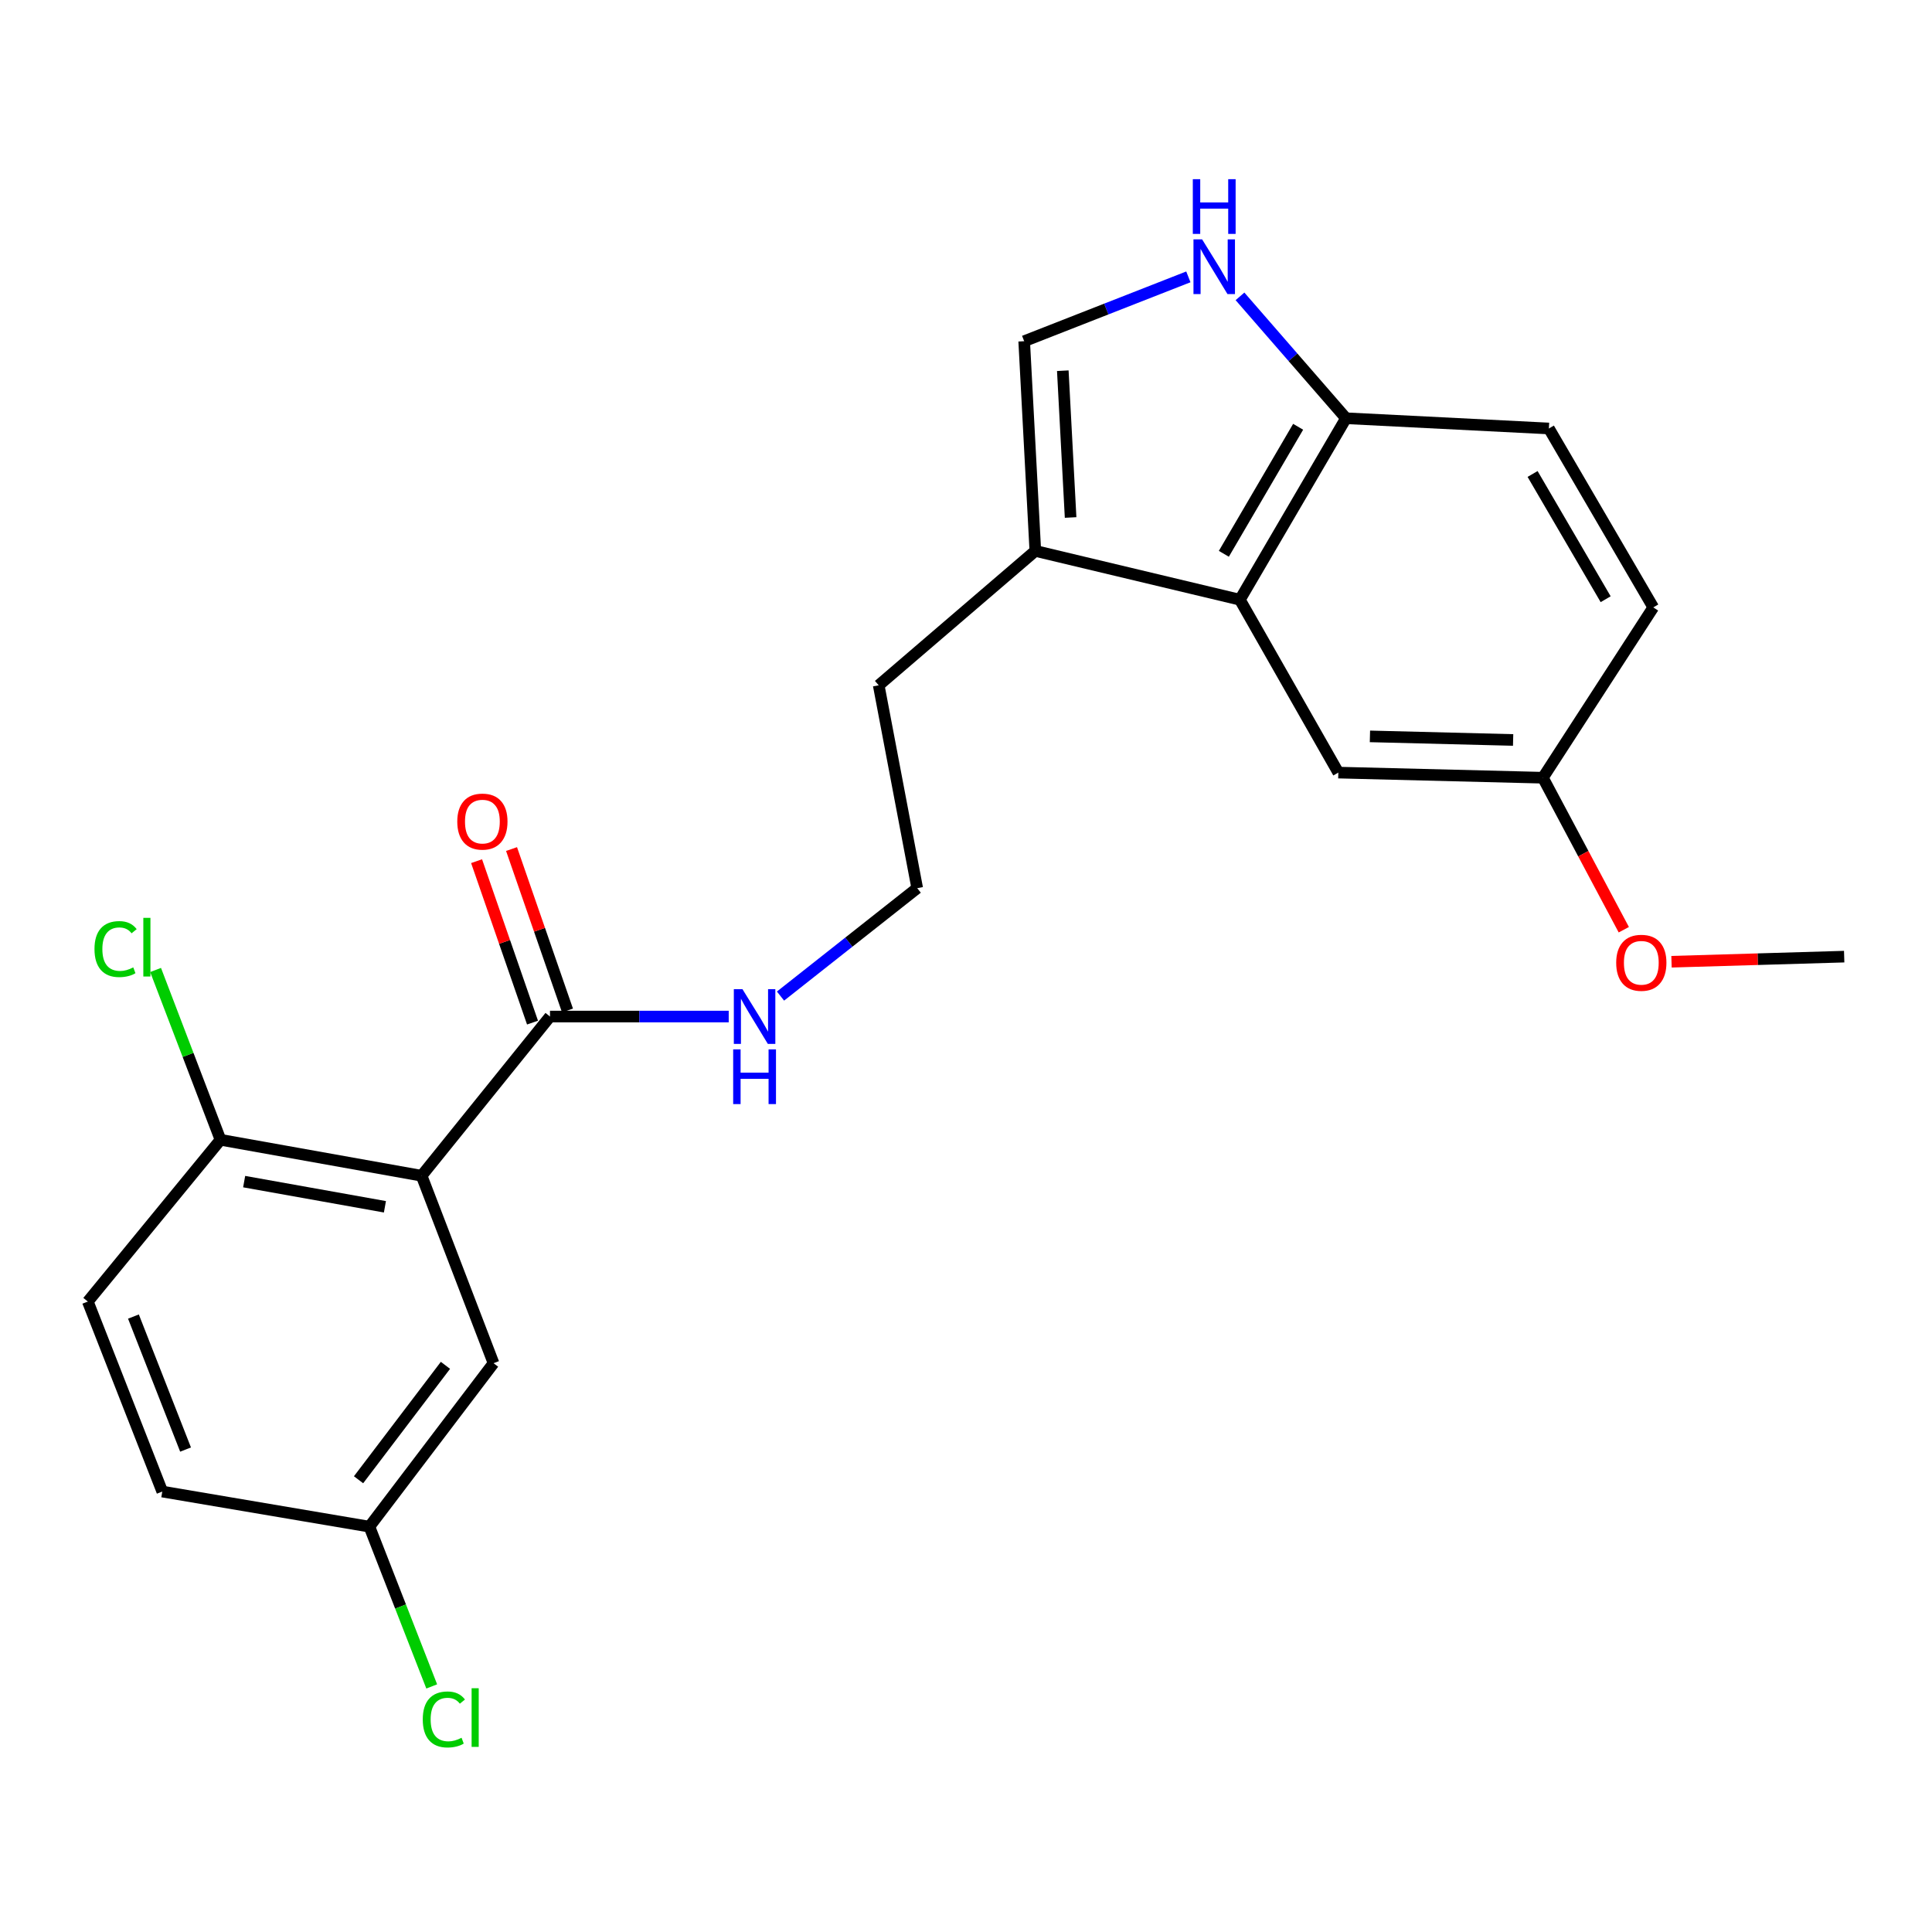 <?xml version='1.0' encoding='iso-8859-1'?>
<svg version='1.1' baseProfile='full'
              xmlns='http://www.w3.org/2000/svg'
                      xmlns:rdkit='http://www.rdkit.org/xml'
                      xmlns:xlink='http://www.w3.org/1999/xlink'
                  xml:space='preserve'
width='1000px' height='1000px' viewBox='0 0 1000 1000'>
<!-- END OF HEADER -->
<rect style='opacity:1.0;fill:#FFFFFF;stroke:none' width='1000' height='1000' x='0' y='0'> </rect>
<path class='bond-2' d='M 218.219,608.566 L 284.682,526.163' style='fill:none;fill-rule:evenodd;stroke:#000000;stroke-width:6px;stroke-linecap:butt;stroke-linejoin:miter;stroke-opacity:1' />
<path class='bond-6' d='M 218.219,608.566 L 114.131,589.955' style='fill:none;fill-rule:evenodd;stroke:#000000;stroke-width:6px;stroke-linecap:butt;stroke-linejoin:miter;stroke-opacity:1' />
<path class='bond-6' d='M 199.235,624.629 L 126.373,611.602' style='fill:none;fill-rule:evenodd;stroke:#000000;stroke-width:6px;stroke-linecap:butt;stroke-linejoin:miter;stroke-opacity:1' />
<path class='bond-7' d='M 218.219,608.566 L 255.452,705.59' style='fill:none;fill-rule:evenodd;stroke:#000000;stroke-width:6px;stroke-linecap:butt;stroke-linejoin:miter;stroke-opacity:1' />
<path class='bond-0' d='M 615.096,143.304 L 572.605,159.958' style='fill:none;fill-rule:evenodd;stroke:#0000FF;stroke-width:6px;stroke-linecap:butt;stroke-linejoin:miter;stroke-opacity:1' />
<path class='bond-0' d='M 572.605,159.958 L 530.114,176.611' style='fill:none;fill-rule:evenodd;stroke:#000000;stroke-width:6px;stroke-linecap:butt;stroke-linejoin:miter;stroke-opacity:1' />
<path class='bond-24' d='M 641.816,153.395 L 669.251,184.939' style='fill:none;fill-rule:evenodd;stroke:#0000FF;stroke-width:6px;stroke-linecap:butt;stroke-linejoin:miter;stroke-opacity:1' />
<path class='bond-24' d='M 669.251,184.939 L 696.686,216.483' style='fill:none;fill-rule:evenodd;stroke:#000000;stroke-width:6px;stroke-linecap:butt;stroke-linejoin:miter;stroke-opacity:1' />
<path class='bond-1' d='M 641.757,310.409 L 535.881,285.148' style='fill:none;fill-rule:evenodd;stroke:#000000;stroke-width:6px;stroke-linecap:butt;stroke-linejoin:miter;stroke-opacity:1' />
<path class='bond-5' d='M 641.757,310.409 L 696.686,216.483' style='fill:none;fill-rule:evenodd;stroke:#000000;stroke-width:6px;stroke-linecap:butt;stroke-linejoin:miter;stroke-opacity:1' />
<path class='bond-5' d='M 633.463,286.651 L 671.912,220.903' style='fill:none;fill-rule:evenodd;stroke:#000000;stroke-width:6px;stroke-linecap:butt;stroke-linejoin:miter;stroke-opacity:1' />
<path class='bond-8' d='M 641.757,310.409 L 692.717,399.899' style='fill:none;fill-rule:evenodd;stroke:#000000;stroke-width:6px;stroke-linecap:butt;stroke-linejoin:miter;stroke-opacity:1' />
<path class='bond-9' d='M 293.731,523.028 L 279.253,481.248' style='fill:none;fill-rule:evenodd;stroke:#000000;stroke-width:6px;stroke-linecap:butt;stroke-linejoin:miter;stroke-opacity:1' />
<path class='bond-9' d='M 279.253,481.248 L 264.774,439.467' style='fill:none;fill-rule:evenodd;stroke:#FF0000;stroke-width:6px;stroke-linecap:butt;stroke-linejoin:miter;stroke-opacity:1' />
<path class='bond-9' d='M 275.633,529.299 L 261.155,487.519' style='fill:none;fill-rule:evenodd;stroke:#000000;stroke-width:6px;stroke-linecap:butt;stroke-linejoin:miter;stroke-opacity:1' />
<path class='bond-9' d='M 261.155,487.519 L 246.677,445.739' style='fill:none;fill-rule:evenodd;stroke:#FF0000;stroke-width:6px;stroke-linecap:butt;stroke-linejoin:miter;stroke-opacity:1' />
<path class='bond-10' d='M 284.682,526.163 L 330.932,526.163' style='fill:none;fill-rule:evenodd;stroke:#000000;stroke-width:6px;stroke-linecap:butt;stroke-linejoin:miter;stroke-opacity:1' />
<path class='bond-10' d='M 330.932,526.163 L 377.182,526.163' style='fill:none;fill-rule:evenodd;stroke:#0000FF;stroke-width:6px;stroke-linecap:butt;stroke-linejoin:miter;stroke-opacity:1' />
<path class='bond-3' d='M 530.114,176.611 L 535.881,285.148' style='fill:none;fill-rule:evenodd;stroke:#000000;stroke-width:6px;stroke-linecap:butt;stroke-linejoin:miter;stroke-opacity:1' />
<path class='bond-3' d='M 550.105,191.875 L 554.142,267.851' style='fill:none;fill-rule:evenodd;stroke:#000000;stroke-width:6px;stroke-linecap:butt;stroke-linejoin:miter;stroke-opacity:1' />
<path class='bond-4' d='M 535.881,285.148 L 454.819,354.707' style='fill:none;fill-rule:evenodd;stroke:#000000;stroke-width:6px;stroke-linecap:butt;stroke-linejoin:miter;stroke-opacity:1' />
<path class='bond-11' d='M 696.686,216.483 L 801.7,221.782' style='fill:none;fill-rule:evenodd;stroke:#000000;stroke-width:6px;stroke-linecap:butt;stroke-linejoin:miter;stroke-opacity:1' />
<path class='bond-12' d='M 114.131,589.955 L 45.455,673.688' style='fill:none;fill-rule:evenodd;stroke:#000000;stroke-width:6px;stroke-linecap:butt;stroke-linejoin:miter;stroke-opacity:1' />
<path class='bond-15' d='M 114.131,589.955 L 97.332,546.006' style='fill:none;fill-rule:evenodd;stroke:#000000;stroke-width:6px;stroke-linecap:butt;stroke-linejoin:miter;stroke-opacity:1' />
<path class='bond-15' d='M 97.332,546.006 L 80.534,502.056' style='fill:none;fill-rule:evenodd;stroke:#00CC00;stroke-width:6px;stroke-linecap:butt;stroke-linejoin:miter;stroke-opacity:1' />
<path class='bond-13' d='M 255.452,705.59 L 191.202,790.195' style='fill:none;fill-rule:evenodd;stroke:#000000;stroke-width:6px;stroke-linecap:butt;stroke-linejoin:miter;stroke-opacity:1' />
<path class='bond-13' d='M 230.561,706.697 L 185.586,765.92' style='fill:none;fill-rule:evenodd;stroke:#000000;stroke-width:6px;stroke-linecap:butt;stroke-linejoin:miter;stroke-opacity:1' />
<path class='bond-14' d='M 692.717,399.899 L 798.593,402.549' style='fill:none;fill-rule:evenodd;stroke:#000000;stroke-width:6px;stroke-linecap:butt;stroke-linejoin:miter;stroke-opacity:1' />
<path class='bond-14' d='M 709.077,381.149 L 783.191,383.004' style='fill:none;fill-rule:evenodd;stroke:#000000;stroke-width:6px;stroke-linecap:butt;stroke-linejoin:miter;stroke-opacity:1' />
<path class='bond-19' d='M 403.991,515.569 L 439.37,487.64' style='fill:none;fill-rule:evenodd;stroke:#0000FF;stroke-width:6px;stroke-linecap:butt;stroke-linejoin:miter;stroke-opacity:1' />
<path class='bond-19' d='M 439.37,487.64 L 474.749,459.711' style='fill:none;fill-rule:evenodd;stroke:#000000;stroke-width:6px;stroke-linecap:butt;stroke-linejoin:miter;stroke-opacity:1' />
<path class='bond-25' d='M 801.7,221.782 L 855.734,314.389' style='fill:none;fill-rule:evenodd;stroke:#000000;stroke-width:6px;stroke-linecap:butt;stroke-linejoin:miter;stroke-opacity:1' />
<path class='bond-25' d='M 793.262,245.326 L 831.086,310.151' style='fill:none;fill-rule:evenodd;stroke:#000000;stroke-width:6px;stroke-linecap:butt;stroke-linejoin:miter;stroke-opacity:1' />
<path class='bond-23' d='M 45.455,673.688 L 83.996,772.031' style='fill:none;fill-rule:evenodd;stroke:#000000;stroke-width:6px;stroke-linecap:butt;stroke-linejoin:miter;stroke-opacity:1' />
<path class='bond-23' d='M 69.069,681.451 L 96.047,750.291' style='fill:none;fill-rule:evenodd;stroke:#000000;stroke-width:6px;stroke-linecap:butt;stroke-linejoin:miter;stroke-opacity:1' />
<path class='bond-16' d='M 191.202,790.195 L 83.996,772.031' style='fill:none;fill-rule:evenodd;stroke:#000000;stroke-width:6px;stroke-linecap:butt;stroke-linejoin:miter;stroke-opacity:1' />
<path class='bond-18' d='M 191.202,790.195 L 207.331,831.545' style='fill:none;fill-rule:evenodd;stroke:#000000;stroke-width:6px;stroke-linecap:butt;stroke-linejoin:miter;stroke-opacity:1' />
<path class='bond-18' d='M 207.331,831.545 L 223.459,872.894' style='fill:none;fill-rule:evenodd;stroke:#00CC00;stroke-width:6px;stroke-linecap:butt;stroke-linejoin:miter;stroke-opacity:1' />
<path class='bond-17' d='M 798.593,402.549 L 855.734,314.389' style='fill:none;fill-rule:evenodd;stroke:#000000;stroke-width:6px;stroke-linecap:butt;stroke-linejoin:miter;stroke-opacity:1' />
<path class='bond-21' d='M 798.593,402.549 L 819.534,441.885' style='fill:none;fill-rule:evenodd;stroke:#000000;stroke-width:6px;stroke-linecap:butt;stroke-linejoin:miter;stroke-opacity:1' />
<path class='bond-21' d='M 819.534,441.885 L 840.475,481.222' style='fill:none;fill-rule:evenodd;stroke:#FF0000;stroke-width:6px;stroke-linecap:butt;stroke-linejoin:miter;stroke-opacity:1' />
<path class='bond-20' d='M 474.749,459.711 L 454.819,354.707' style='fill:none;fill-rule:evenodd;stroke:#000000;stroke-width:6px;stroke-linecap:butt;stroke-linejoin:miter;stroke-opacity:1' />
<path class='bond-22' d='M 865.168,497.792 L 909.857,496.474' style='fill:none;fill-rule:evenodd;stroke:#FF0000;stroke-width:6px;stroke-linecap:butt;stroke-linejoin:miter;stroke-opacity:1' />
<path class='bond-22' d='M 909.857,496.474 L 954.545,495.156' style='fill:none;fill-rule:evenodd;stroke:#000000;stroke-width:6px;stroke-linecap:butt;stroke-linejoin:miter;stroke-opacity:1' />
<path  class='atom-1' d='M 622.218 123.899
L 631.498 138.899
Q 632.418 140.379, 633.898 143.059
Q 635.378 145.739, 635.458 145.899
L 635.458 123.899
L 639.218 123.899
L 639.218 152.219
L 635.338 152.219
L 625.378 135.819
Q 624.218 133.899, 622.978 131.699
Q 621.778 129.499, 621.418 128.819
L 621.418 152.219
L 617.738 152.219
L 617.738 123.899
L 622.218 123.899
' fill='#0000FF'/>
<path  class='atom-1' d='M 617.398 92.748
L 621.238 92.748
L 621.238 104.787
L 635.718 104.787
L 635.718 92.748
L 639.558 92.748
L 639.558 121.067
L 635.718 121.067
L 635.718 107.987
L 621.238 107.987
L 621.238 121.067
L 617.398 121.067
L 617.398 92.748
' fill='#0000FF'/>
<path  class='atom-10' d='M 236.684 425.251
Q 236.684 418.451, 240.044 414.651
Q 243.404 410.851, 249.684 410.851
Q 255.964 410.851, 259.324 414.651
Q 262.684 418.451, 262.684 425.251
Q 262.684 432.131, 259.284 436.051
Q 255.884 439.931, 249.684 439.931
Q 243.444 439.931, 240.044 436.051
Q 236.684 432.171, 236.684 425.251
M 249.684 436.731
Q 254.004 436.731, 256.324 433.851
Q 258.684 430.931, 258.684 425.251
Q 258.684 419.691, 256.324 416.891
Q 254.004 414.051, 249.684 414.051
Q 245.364 414.051, 243.004 416.851
Q 240.684 419.651, 240.684 425.251
Q 240.684 430.971, 243.004 433.851
Q 245.364 436.731, 249.684 436.731
' fill='#FF0000'/>
<path  class='atom-11' d='M 384.309 512.003
L 393.589 527.003
Q 394.509 528.483, 395.989 531.163
Q 397.469 533.843, 397.549 534.003
L 397.549 512.003
L 401.309 512.003
L 401.309 540.323
L 397.429 540.323
L 387.469 523.923
Q 386.309 522.003, 385.069 519.803
Q 383.869 517.603, 383.509 516.923
L 383.509 540.323
L 379.829 540.323
L 379.829 512.003
L 384.309 512.003
' fill='#0000FF'/>
<path  class='atom-11' d='M 379.489 543.155
L 383.329 543.155
L 383.329 555.195
L 397.809 555.195
L 397.809 543.155
L 401.649 543.155
L 401.649 571.475
L 397.809 571.475
L 397.809 558.395
L 383.329 558.395
L 383.329 571.475
L 379.489 571.475
L 379.489 543.155
' fill='#0000FF'/>
<path  class='atom-16' d='M 48.906 491.241
Q 48.906 484.201, 52.186 480.521
Q 55.506 476.801, 61.786 476.801
Q 67.626 476.801, 70.746 480.921
L 68.106 483.081
Q 65.826 480.081, 61.786 480.081
Q 57.506 480.081, 55.226 482.961
Q 52.986 485.801, 52.986 491.241
Q 52.986 496.841, 55.306 499.721
Q 57.666 502.601, 62.226 502.601
Q 65.346 502.601, 68.986 500.721
L 70.106 503.721
Q 68.626 504.681, 66.386 505.241
Q 64.146 505.801, 61.666 505.801
Q 55.506 505.801, 52.186 502.041
Q 48.906 498.281, 48.906 491.241
' fill='#00CC00'/>
<path  class='atom-16' d='M 74.186 475.081
L 77.866 475.081
L 77.866 505.441
L 74.186 505.441
L 74.186 475.081
' fill='#00CC00'/>
<path  class='atom-19' d='M 218.824 889.986
Q 218.824 882.946, 222.104 879.266
Q 225.424 875.546, 231.704 875.546
Q 237.544 875.546, 240.664 879.666
L 238.024 881.826
Q 235.744 878.826, 231.704 878.826
Q 227.424 878.826, 225.144 881.706
Q 222.904 884.546, 222.904 889.986
Q 222.904 895.586, 225.224 898.466
Q 227.584 901.346, 232.144 901.346
Q 235.264 901.346, 238.904 899.466
L 240.024 902.466
Q 238.544 903.426, 236.304 903.986
Q 234.064 904.546, 231.584 904.546
Q 225.424 904.546, 222.104 900.786
Q 218.824 897.026, 218.824 889.986
' fill='#00CC00'/>
<path  class='atom-19' d='M 244.104 873.826
L 247.784 873.826
L 247.784 904.186
L 244.104 904.186
L 244.104 873.826
' fill='#00CC00'/>
<path  class='atom-22' d='M 836.541 498.332
Q 836.541 491.532, 839.901 487.732
Q 843.261 483.932, 849.541 483.932
Q 855.821 483.932, 859.181 487.732
Q 862.541 491.532, 862.541 498.332
Q 862.541 505.212, 859.141 509.132
Q 855.741 513.012, 849.541 513.012
Q 843.301 513.012, 839.901 509.132
Q 836.541 505.252, 836.541 498.332
M 849.541 509.812
Q 853.861 509.812, 856.181 506.932
Q 858.541 504.012, 858.541 498.332
Q 858.541 492.772, 856.181 489.972
Q 853.861 487.132, 849.541 487.132
Q 845.221 487.132, 842.861 489.932
Q 840.541 492.732, 840.541 498.332
Q 840.541 504.052, 842.861 506.932
Q 845.221 509.812, 849.541 509.812
' fill='#FF0000'/>
</svg>
